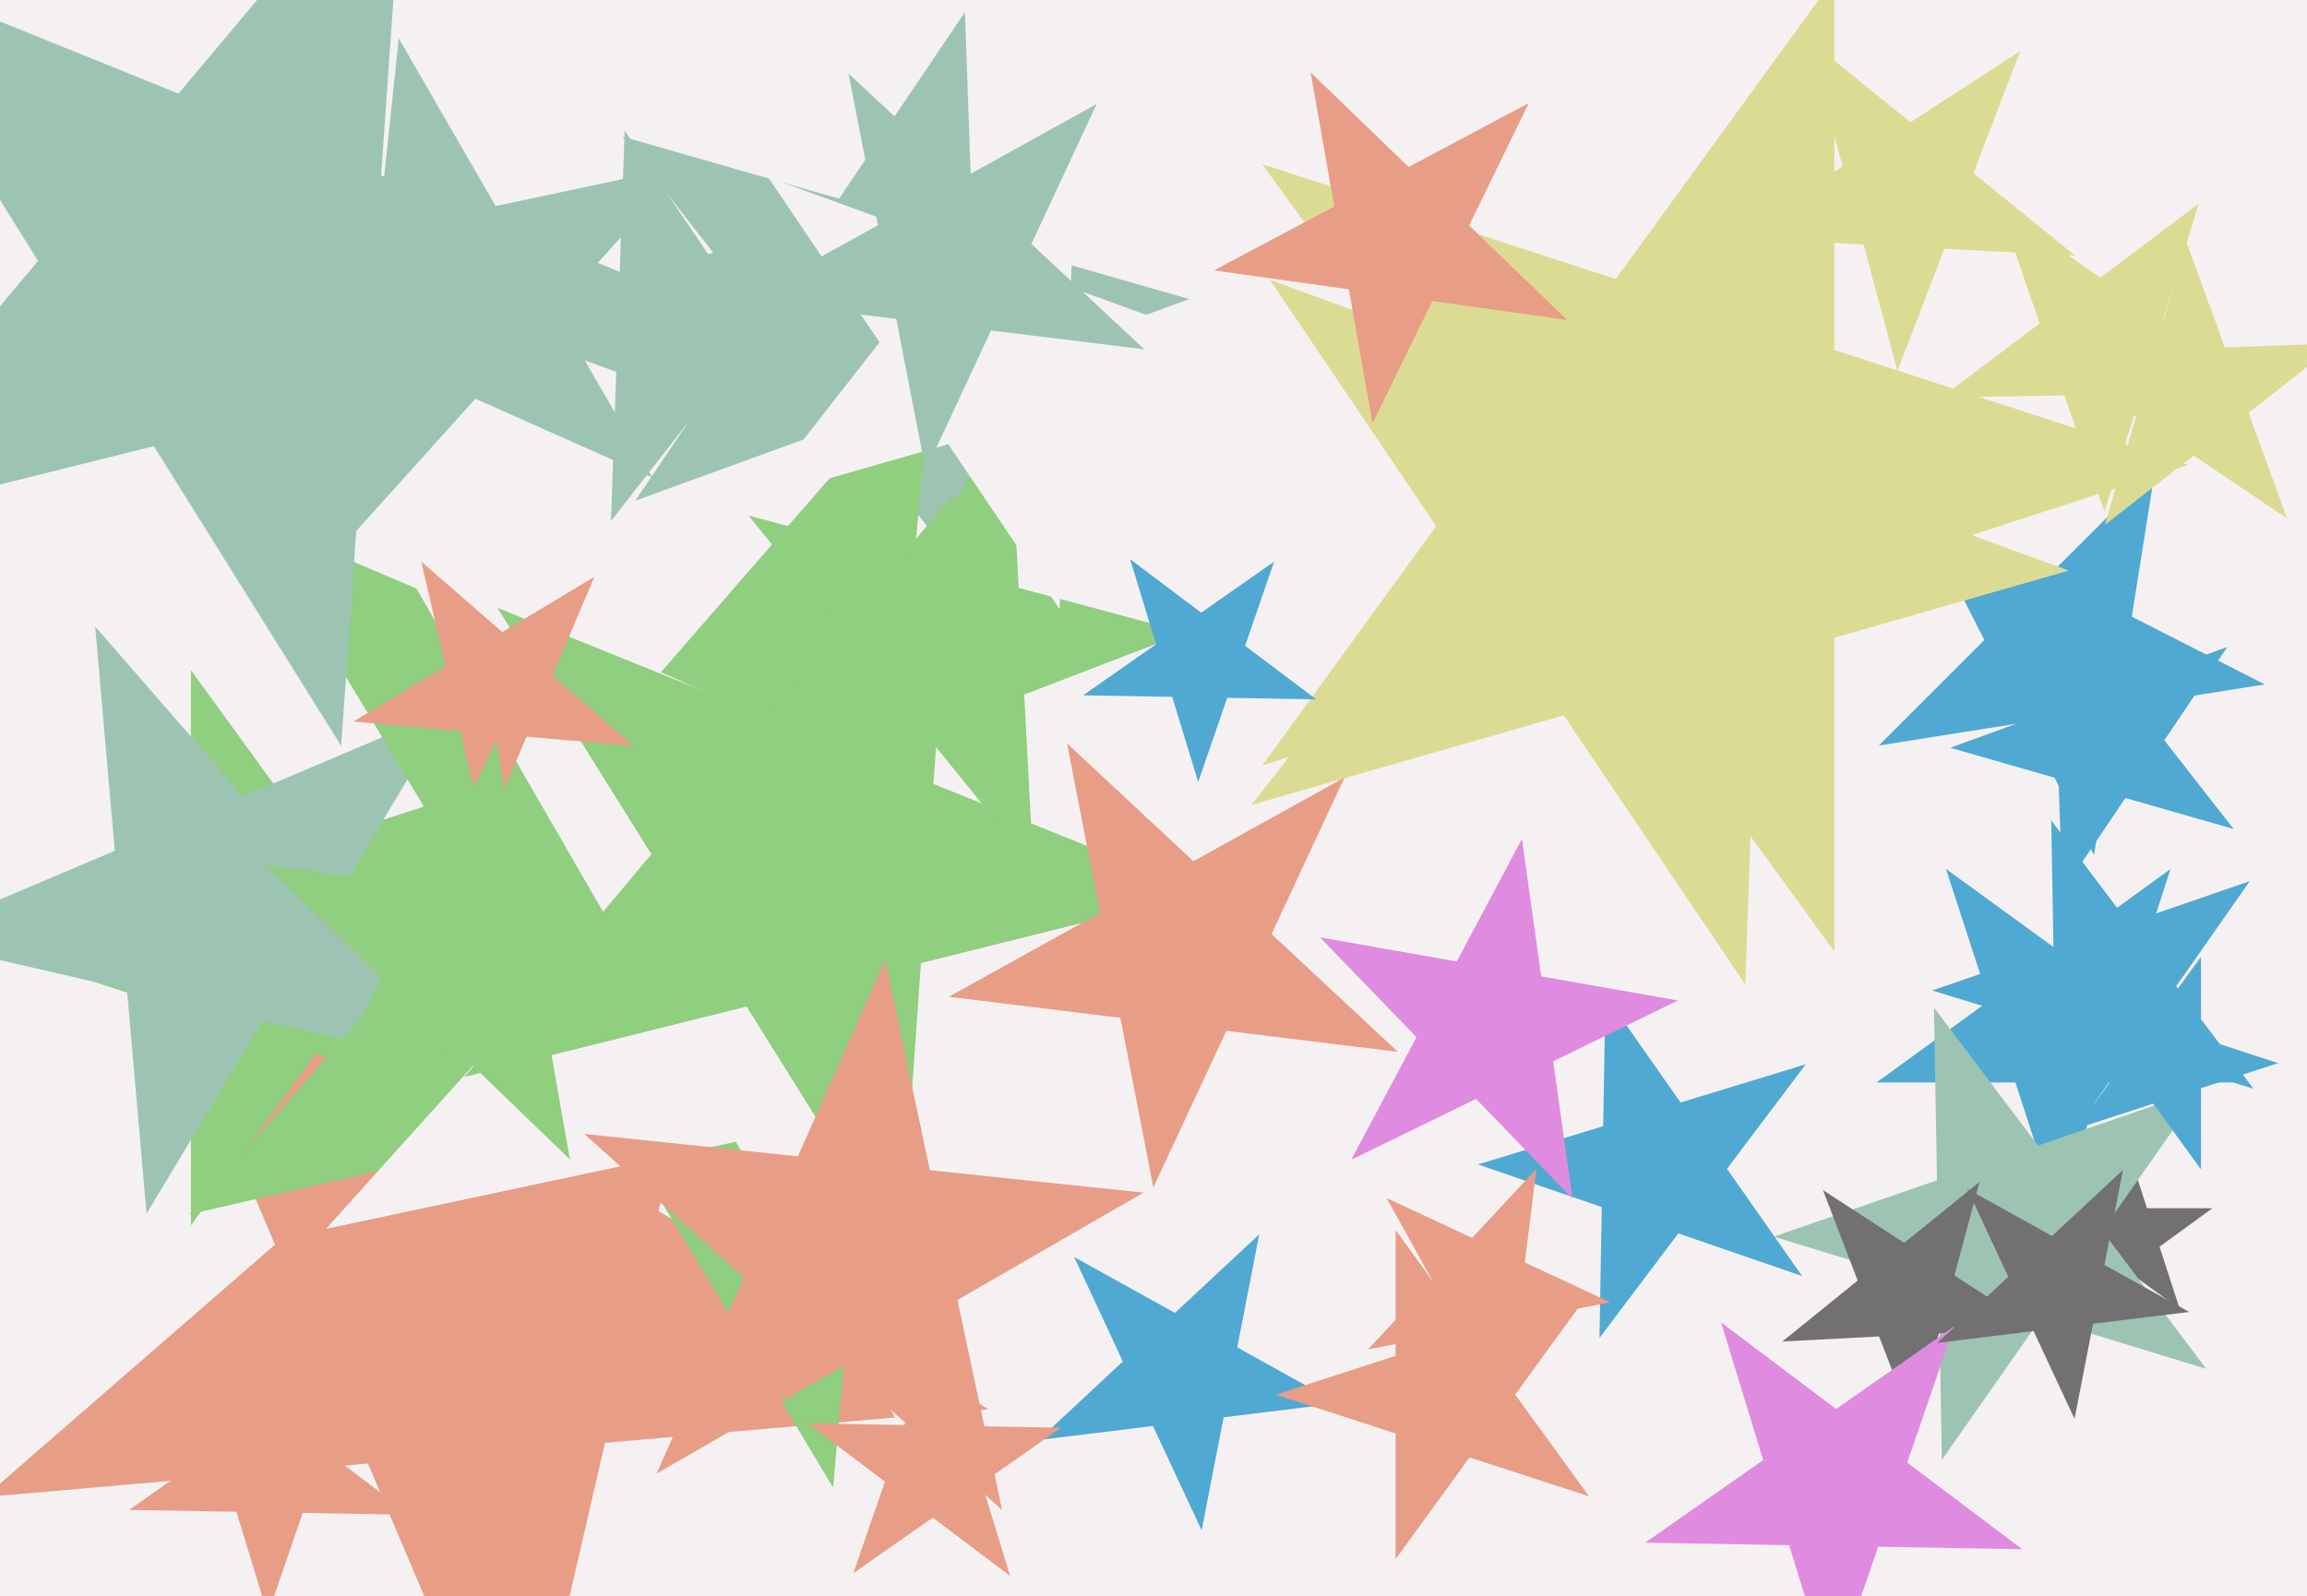 <svg xmlns="http://www.w3.org/2000/svg" width="640px" height="443px">
  <rect width="640" height="443" fill="rgb(245,241,243)"/>
  <polygon points="628.298,189.917 587.395,196.395 580.917,237.298 562.116,200.399 521.213,206.877 550.496,177.594 531.695,140.695 568.594,159.496 597.877,130.213 591.399,171.116" fill="rgb(79,169,211)"/>
  <polygon points="499.932,354.091 465.584,342.264 443.722,371.276 444.356,334.954 410.008,323.127 444.747,312.506 445.381,276.185 466.218,305.942 500.958,295.321 479.095,324.333" fill="rgb(79,169,211)"/>
  <polygon points="575.679,70.918 539.402,69.017 526.383,102.931 516.981,67.842 480.704,65.941 511.17,46.156 501.768,11.066 530,33.928 560.466,14.143 547.448,48.057" fill="rgb(220,219,147)"/>
  <polygon points="621.406,300.378 582.899,300.378 571.0,337.0 559.101,300.378 520.594,300.378 551.747,277.744 539.847,241.122 571.0,263.756 602.153,241.122 590.253,277.744" fill="rgb(79,169,211)"/>
  <polygon points="604.695,363.225 590.0,352.549 575.305,363.225 580.918,345.951 566.224,335.275 584.387,335.275 590.0,318.0 595.613,335.275 613.776,335.275 599.082,345.951" fill="rgb(114,112,114)"/>
  <polygon points="607.0,129.0 508.88,160.881 508.88,264.05 448.239,180.585 350.12,212.466 410.761,129.0 350.12,45.534 448.239,77.415 508.88,-6.05 508.88,97.119" fill="rgb(220,219,147)"/>
  <polygon points="274.232,391.068 167.837,400.376 143.812,504.441 102.081,406.129 -4.314,415.437 76.29,345.369 34.559,247.058 126.106,302.065 206.711,231.996 182.685,336.061" fill="rgb(232,157,134)"/>
  <polygon points="619.649,230.045 589.618,221.434 572.148,247.334 571.057,216.112 541.026,207.501 570.383,196.816 569.293,165.593 588.527,190.212 617.884,179.527 600.415,205.427" fill="rgb(79,169,211)"/>
  <polygon points="143.53,310.611 87.561,292.425 52.97,340.036 52.97,281.186 -3.0,263.0 52.97,244.814 52.97,185.964 87.561,233.575 143.53,215.389 108.939,263.0" fill="rgb(144,206,128)"/>
  <polygon points="233.917,126.093 195.001,111.929 169.505,144.562 170.95,103.175 132.035,89.011 171.843,77.596 173.289,36.208 196.446,70.541 236.255,59.126 210.759,91.76" fill="rgb(157,196,179)"/>
  <polygon points="133.716,297.293 72.835,283.238 40.654,336.796 35.208,274.551 -25.673,260.495 31.843,236.081 26.397,173.837 67.389,220.993 124.905,196.579 92.724,250.137" fill="rgb(157,196,179)"/>
  <polygon points="634.473,143.884 608.573,126.415 583.955,145.649 592.566,115.618 566.666,98.148 597.888,97.057 606.499,67.026 617.184,96.383 648.407,95.293 623.788,114.527" fill="rgb(220,219,147)"/>
  <polygon points="625.138,302.105 591.093,291.697 570.674,320.859 570.052,285.264 536.007,274.855 569.668,263.265 569.047,227.67 590.472,256.101 624.133,244.511 603.713,273.673" fill="rgb(79,169,211)"/>
  <polygon points="273.414,166.814 234.946,117.577 176.231,138.947 211.171,87.146 172.703,37.909 232.765,55.132 267.705,3.331 269.885,65.776 329.948,82.999 271.233,104.369" fill="rgb(157,196,179)"/>
  <polygon points="358.372,266.381 241.565,293.348 231.117,412.771 169.374,310.014 52.567,336.981 131.215,246.507 69.473,143.75 179.823,190.591 258.471,100.117 248.022,219.54" fill="rgb(144,206,128)"/>
  <polygon points="446.732,361.387 421.057,366.378 417.869,392.339 405.189,369.462 379.514,374.453 397.352,355.324 384.671,332.448 408.376,343.502 426.214,324.373 423.027,350.333" fill="rgb(232,157,134)"/>
  <polygon points="388.124,277.725 274.417,301.894 262.266,417.504 204.142,316.831 90.436,341.0 168.22,254.612 110.097,153.939 216.294,201.221 294.078,114.833 281.927,230.443" fill="rgb(245,241,243)"/>
  <polygon points="627.946,108.741 593.804,109.337 583.82,141.993 572.703,109.706 538.561,110.302 565.832,89.751 554.715,57.464 582.687,77.05 609.958,56.5 599.974,89.155" fill="rgb(220,219,147)"/>
  <polygon points="113.766,420.348 83.983,419.828 74.284,447.994 65.575,419.507 35.792,418.987 60.193,401.901 51.483,373.415 75.273,391.342 99.674,374.256 89.976,402.421" fill="rgb(232,157,134)"/>
  <polygon points="180.993,132.516 131.877,110.648 95.901,150.602 101.521,97.133 52.405,75.265 104.995,64.087 110.615,10.617 137.497,57.178 190.086,46 154.111,85.955" fill="rgb(157,196,179)"/>
  <polygon points="333.73,247.743 255.479,267.253 249.853,347.703 207.117,279.311 128.867,298.821 180.705,237.042 137.969,168.651 212.743,198.861 264.581,137.083 258.956,217.532" fill="rgb(144,206,128)"/>
  <polygon points="196.671,85.417 101.501,109.146 94.659,206.99 42.683,123.811 -52.486,147.539 10.56,72.403 -41.416,-10.776 49.525,25.966 112.572,-49.17 105.73,48.674" fill="rgb(157,196,179)"/>
  <polygon points="175.741,207.02 146.066,204.424 134.427,231.844 127.726,202.819 98.051,200.223 123.584,184.881 116.883,155.856 139.365,175.399 164.898,160.057 153.259,187.477" fill="rgb(232,157,134)"/>
  <polygon points="612.064,379.856 566.207,365.836 538.703,405.116 537.867,357.172 492.01,343.152 537.349,327.54 536.513,279.596 565.371,317.892 610.71,302.28 583.206,341.56" fill="rgb(157,196,179)"/>
  <polygon points="564.739,368.576 537.894,369.983 530.936,395.949 521.303,370.853 494.458,372.26 515.349,355.342 505.715,330.246 528.26,344.887 549.152,327.969 542.194,353.935" fill="rgb(114,112,114)"/>
  <polygon points="632.0,295.0 610.58,301.96 610.58,324.483 597.341,306.261 575.92,313.221 589.159,295.0 575.92,276.779 597.341,283.739 610.58,265.517 610.58,288.04" fill="rgb(79,169,211)"/>
  <polygon points="286.652,240.616 256.475,203.351 211.708,220.535 237.825,180.319 207.648,143.054 253.966,155.465 280.082,115.249 282.592,163.135 328.91,175.546 284.143,192.73" fill="rgb(144,206,128)"/>
  <polygon points="158.107,321.743 125.704,290.451 85.931,311.599 105.678,271.112 73.275,239.821 117.882,246.09 137.629,205.603 145.451,249.965 190.058,256.234 150.285,277.381" fill="rgb(144,206,128)"/>
  <polygon points="436.234,332.636 409.485,304.937 374.875,321.817 392.953,287.817 366.204,260.118 404.126,266.805 422.203,232.805 427.562,270.937 465.484,277.624 430.875,294.504" fill="rgb(223,139,224)"/>
  <polygon points="278.0,419.014 233.726,379.15 182.131,408.938 206.363,354.512 162.089,314.648 221.339,320.875 245.571,266.449 257.958,324.724 317.208,330.951 265.613,360.739" fill="rgb(232,157,134)"/>
  <polygon points="573.924,158.328 487.323,183.16 484.179,273.196 433.801,198.507 347.199,223.34 402.665,152.347 352.287,77.658 436.945,108.471 492.41,37.478 489.266,127.515" fill="rgb(220,219,147)"/>
  <polygon points="561.004,429.906 521.05,429.209 508.04,466.992 496.357,428.778 456.403,428.08 489.136,405.16 477.453,366.947 509.367,390.995 542.1,368.075 529.09,405.858" fill="rgb(223,139,224)"/>
  <polygon points="371.192,389.396 339.462,393.291 333.362,424.672 319.852,395.699 288.122,399.595 311.502,377.793 297.992,348.82 325.952,364.319 349.332,342.517 343.232,373.897" fill="rgb(79,169,211)"/>
  <polygon points="348.954,98.652 295.875,113.872 293.948,169.056 263.071,123.279 209.993,138.499 243.988,94.987 213.111,49.21 264.998,68.095 298.994,24.583 297.066,79.767" fill="rgb(245,241,243)"/>
  <polygon points="280.222,437.309 258.753,421.131 236.733,436.55 245.485,411.132 224.016,394.954 250.894,395.423 259.646,370.006 267.505,395.713 294.383,396.182 272.363,411.601" fill="rgb(232,157,134)"/>
  <polygon points="440.833,415.214 407.666,404.437 387.167,432.651 387.167,397.777 354.0,387.0 387.167,376.223 387.167,341.349 407.666,369.563 440.833,358.786 420.334,387.0" fill="rgb(232,157,134)"/>
  <polygon points="434.737,88.795 397.325,83.537 380.763,117.494 374.203,80.288 336.79,75.03 370.148,57.293 363.587,20.087 390.764,46.331 424.122,28.594 407.56,62.551" fill="rgb(232,157,134)"/>
  <polygon points="607.32,364.06 580.639,367.336 575.509,393.724 564.148,369.361 537.467,372.637 557.127,354.303 545.766,329.94 569.278,342.973 588.938,324.639 583.809,351.027" fill="rgb(114,112,114)"/>
  <polygon points="317.472,96.934 274.926,91.71 256.81,130.56 248.63,88.482 206.084,83.258 243.575,62.476 235.396,20.397 266.746,49.632 304.238,28.85 286.122,67.7" fill="rgb(157,196,179)"/>
  <polygon points="387.816,291.893 340.222,286.049 319.957,329.508 310.807,282.437 263.213,276.593 305.152,253.346 296.003,206.275 331.072,238.978 373.012,215.731 352.747,259.19" fill="rgb(232,157,134)"/>
  <polygon points="365.148,194.069 340.449,193.638 332.407,216.995 325.184,193.372 300.486,192.941 320.721,178.772 313.498,155.149 333.227,170.015 353.462,155.846 345.419,179.203" fill="rgb(79,169,211)"/>
</svg>